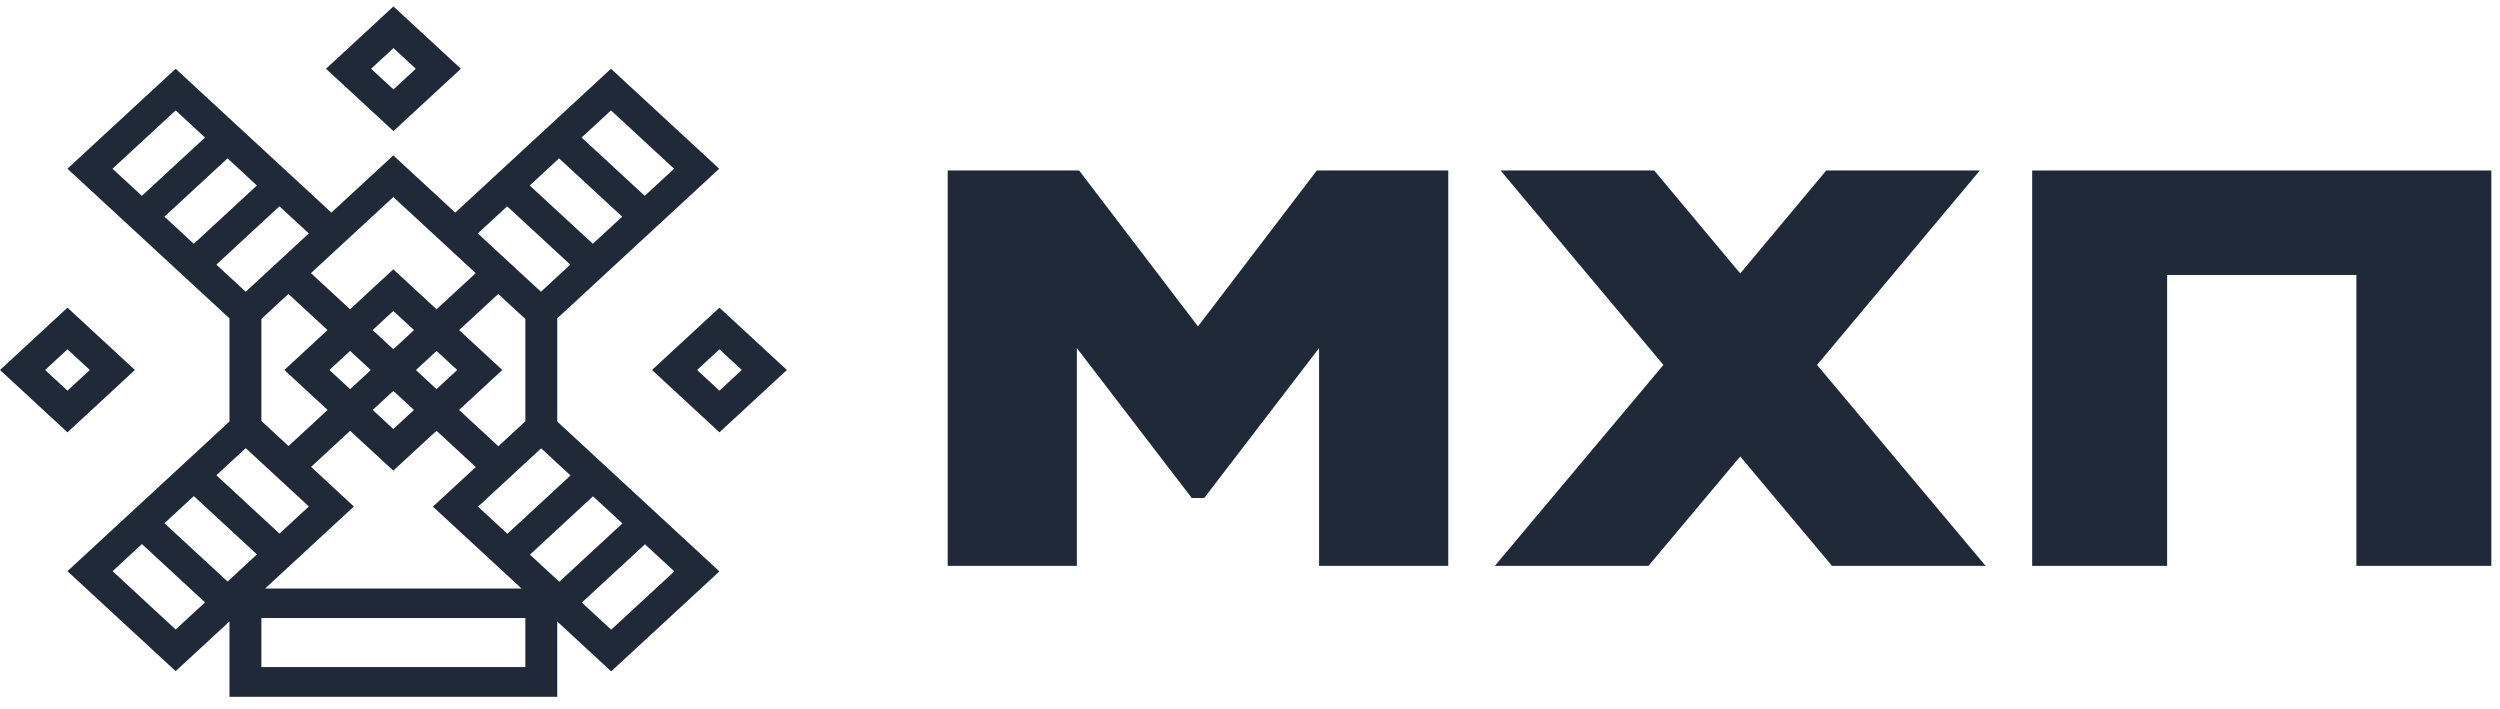 <svg width="141" height="40" viewBox="0 0 141 40" fill="none" xmlns="http://www.w3.org/2000/svg">
<path fill-rule="evenodd" clip-rule="evenodd" d="M81.682 31.915V9.616H74.269L67.566 18.409L60.863 9.616H53.45V31.915H60.735V19.633L67.214 28.086H67.918L74.396 19.633V31.915H81.682Z" fill="#1F2937"/>
<path fill-rule="evenodd" clip-rule="evenodd" d="M111.664 9.616H103L98.149 15.422L93.298 9.616H84.633L93.816 20.582L84.308 31.915H92.973L98.149 25.744L103.325 31.915H111.989L102.481 20.582L111.664 9.616Z" fill="#1F2937"/>
<path fill-rule="evenodd" clip-rule="evenodd" d="M140.511 31.915V9.616H114.615V31.915H122.226V15.508H132.9V31.915H140.511Z" fill="#1F2937"/>
<path fill-rule="evenodd" clip-rule="evenodd" d="M40.576 32.227L31.429 23.776V17.954L40.563 9.516L34.459 3.877L25.676 11.991L22.182 8.763V8.763L22.182 8.763L18.689 11.99L9.907 3.877L4.76 8.63L3.803 9.516L12.942 17.958V23.772L3.803 32.215L9.907 37.853L12.942 35.049V39.298H31.428V35.053L34.471 37.865L40.575 32.227H40.576ZM9.275 29.51L10.931 27.98L14.491 31.269L12.836 32.798L9.275 29.51ZM11.564 33.974L9.908 35.503L6.349 32.214L8.004 30.685L11.564 33.974ZM16.267 16.579L18.472 18.616L16.036 20.867L18.476 23.121L16.273 25.156L14.742 23.741V17.987L16.266 16.578L16.267 16.579ZM22.183 17.539L23.352 18.617L22.185 19.697L21.016 18.616L22.183 17.538V17.539ZM29.631 17.993V23.759L28.107 25.168L25.891 23.121L28.331 20.867L25.896 18.617L28.101 16.58L29.631 17.993ZM26.961 28.576L30.521 25.287L32.176 26.816L28.617 30.105L26.961 28.576ZM25.787 20.867L24.62 21.946L23.457 20.871L24.623 19.794L25.787 20.867ZM22.183 24.197L21.02 23.122L22.184 22.047L23.347 23.121L22.183 24.197ZM20.912 20.872L19.747 21.947L18.579 20.867L19.744 19.792L20.912 20.872ZM17.419 28.564L15.763 30.095L12.204 26.805L13.859 25.276L17.419 28.564ZM19.959 28.566L17.546 26.331L19.747 24.297L22.181 26.544L24.619 24.296L26.834 26.342L24.414 28.573L29.415 33.193H14.952L19.959 28.566ZM29.888 31.28L33.447 27.992L35.103 29.521L31.544 32.81L29.888 31.28ZM35.092 12.221L33.435 13.75L29.876 10.461L31.531 8.932L35.092 12.221ZM32.803 7.757L34.459 6.227L38.018 9.516L36.362 11.045L32.803 7.757ZM28.604 11.637L32.163 14.925L30.508 16.454L26.948 13.165L28.604 11.637ZM26.829 15.406L24.622 17.443L22.182 15.188L19.743 17.442L17.537 15.405L22.182 11.113L26.829 15.406ZM13.857 16.454L12.202 14.924L15.761 11.636L17.417 13.165L13.857 16.454ZM12.834 8.932L14.489 10.461L10.929 13.749L9.274 12.219L12.834 8.932ZM8.002 11.045L6.347 9.516L9.907 6.227L11.562 7.757L8.002 11.045ZM14.742 37.623V34.855H29.63V37.623H14.742ZM34.471 35.514L32.816 33.985L36.376 30.697L38.031 32.226L34.471 35.514Z" fill="#1F2937"/>
<path fill-rule="evenodd" clip-rule="evenodd" d="M40.576 19.702L41.837 20.867L40.576 22.033L39.315 20.867L40.576 19.702ZM42.478 19.109L40.576 17.352L36.772 20.867L40.576 24.383L44.381 20.867L42.479 19.109H42.478Z" fill="#1F2937"/>
<path fill-rule="evenodd" clip-rule="evenodd" d="M3.805 19.702L5.066 20.867L3.805 22.033L2.543 20.867L3.805 19.702ZM5.707 19.109L3.805 17.352L0 20.867L3.805 24.383L7.609 20.867L5.707 19.109H5.707Z" fill="#1F2937"/>
<path fill-rule="evenodd" clip-rule="evenodd" d="M22.19 2.712L23.452 3.877L22.19 5.042L20.93 3.877L22.19 2.712ZM24.092 2.12L22.19 0.363L18.386 3.878L22.19 7.393L25.995 3.878L24.093 2.12L24.092 2.12Z" fill="#1F2937"/>
</svg>
